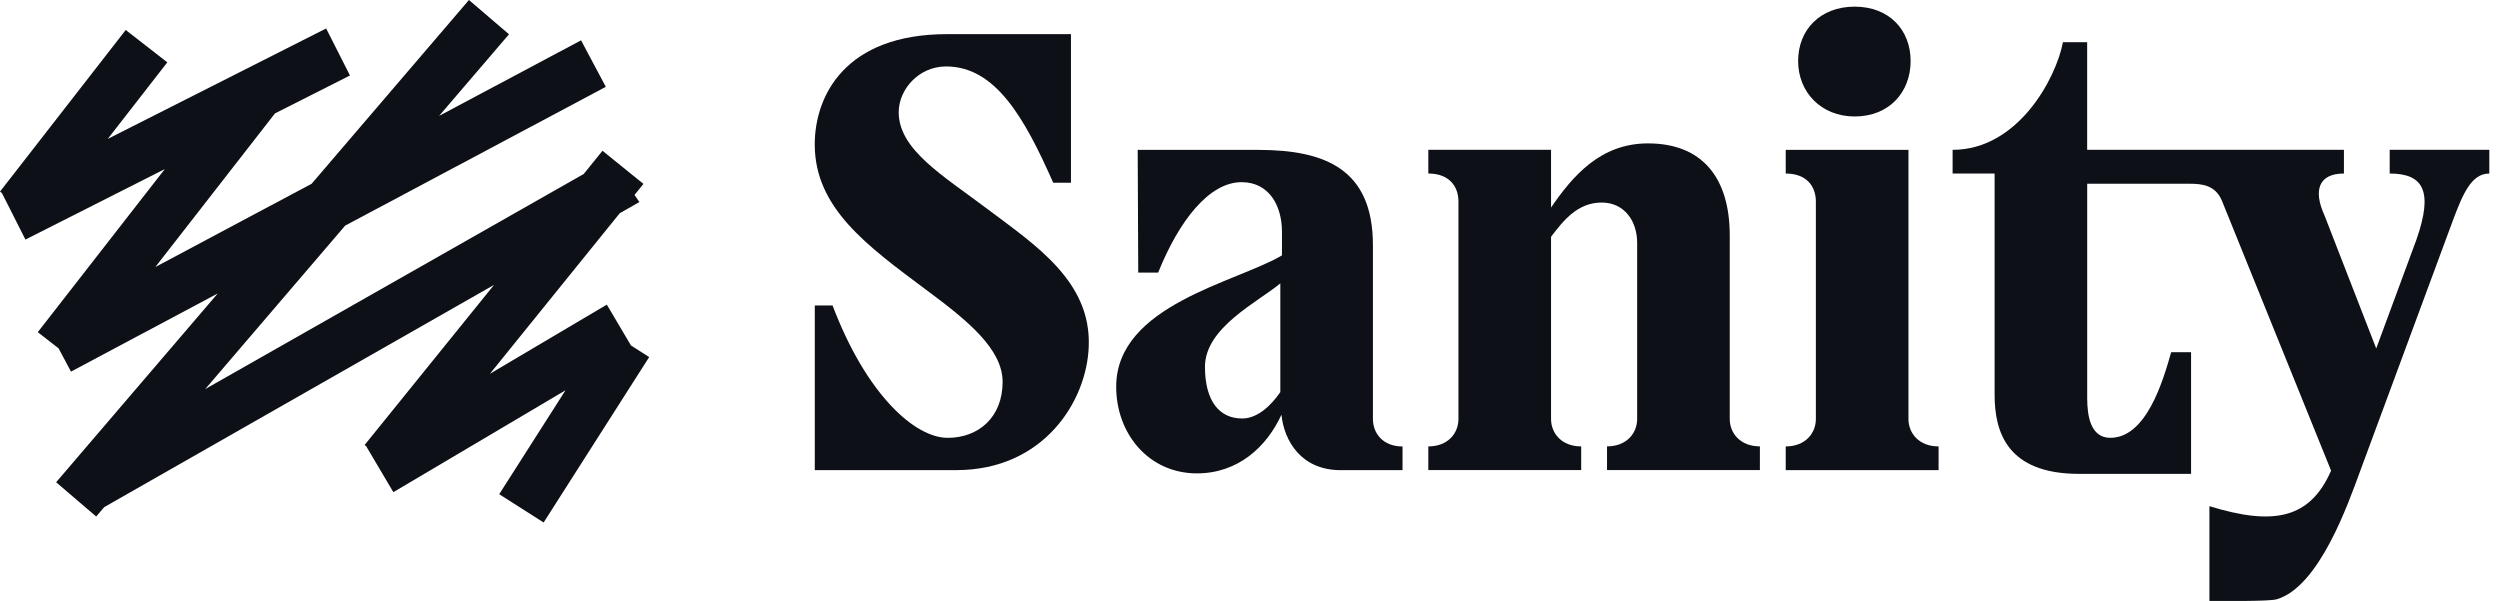 <svg width="208" height="50" viewBox="0 0 208 50" fill="none" xmlns="http://www.w3.org/2000/svg">
<path d="M50.487 25.344L40.763 31.098L51.563 17.74L53.196 16.809L52.792 16.22L53.534 15.299L50.126 12.543L48.566 14.474L17.077 32.369L28.72 18.77L50.404 7.224L48.344 3.355L36.533 9.642L42.349 2.852L39.017 0L25.927 15.289L12.927 22.214L22.88 9.433L29.117 6.28L27.136 2.368L8.966 11.556L13.921 5.187L10.46 2.494L0 15.941L0.162 16.067L2.116 19.932L13.712 14.067L3.143 27.636L4.875 28.984L5.906 30.919L18.114 24.417L4.67 40.123L8.002 42.975L8.671 42.193L41.104 23.702L30.336 37.023L30.511 37.165L30.495 37.175L32.727 40.948L47.049 32.472L41.534 41.117L45.23 43.472L54.011 29.71L52.497 28.743L50.487 25.344Z" fill="#0D1117"></path>
<path d="M154.307 9.691C157.172 9.691 158.964 7.677 158.964 5.077C158.964 2.477 157.172 0.553 154.307 0.553C151.442 0.553 149.604 2.477 149.604 5.077C149.604 7.677 151.528 9.691 154.307 9.691Z" fill="#0D1117"></path>
<path d="M82.162 17.397C78.489 14.621 74.772 12.472 74.772 9.335C74.772 7.454 76.428 5.529 78.714 5.529C82.834 5.529 85.252 9.828 87.627 15.204H89.104V2.84H78.803C70.294 2.84 67.787 7.99 67.787 12.021C67.787 17.304 72.133 20.441 77.058 24.114C80.506 26.667 83.417 29.039 83.417 31.771C83.417 34.726 81.403 36.428 78.85 36.428C76.117 36.428 72.086 32.844 69.268 25.412H67.79V39.114H79.568C86.822 39.114 90.452 33.381 90.585 28.77C90.763 23.395 86.15 20.397 82.165 17.397H82.162Z" fill="#0D1117"></path>
<path d="M114.227 34.861V20.397C114.227 14.127 110.332 12.471 104.688 12.471H94.656L94.702 22.682H96.358C98.104 18.337 100.611 15.157 103.3 15.157C105.629 15.157 106.659 17.171 106.659 19.277V21.248C102.896 23.487 92.867 25.368 92.867 32.175C92.867 36.116 95.6 39.385 99.584 39.385C103.032 39.385 105.407 37.146 106.616 34.503C106.841 36.699 108.272 39.117 111.541 39.117H116.691V37.146C115.035 37.146 114.227 36.027 114.227 34.861ZM106.523 32.622C105.808 33.652 104.688 34.818 103.343 34.818C101.462 34.818 100.253 33.383 100.253 30.518C100.253 27.25 104.642 25.143 106.523 23.576V32.622Z" fill="#0D1117"></path>
<path d="M143.915 34.86V19.587C143.915 14.795 141.63 11.93 137.109 11.93C133.124 11.93 130.816 14.695 129.047 17.265V12.466H118.836V14.437C120.581 14.437 121.343 15.513 121.343 16.765V34.856C121.343 36.065 120.449 37.142 118.836 37.142V39.112H131.555V37.142C129.942 37.142 129.047 36.065 129.047 34.856V19.703C130.081 18.332 131.266 16.852 133.257 16.852C135.138 16.852 136.211 18.375 136.211 20.21V34.853C136.211 36.062 135.317 37.138 133.704 37.138V39.109H146.423V37.138C144.81 37.138 143.915 36.062 143.915 34.853V34.86Z" fill="#0D1117"></path>
<path d="M198.821 12.466V14.437C201.643 14.437 202.448 15.914 201.06 19.901L197.701 28.993L193.402 17.931C192.419 15.781 192.955 14.437 195.015 14.437V12.466H173.652V3.51H171.638C171.055 6.554 167.876 12.466 162.457 12.466V14.437H165.951V32.842C165.951 35.932 166.981 39.426 172.983 39.426H182.297V29.305H180.641C179.968 31.679 178.581 36.426 175.58 36.426C173.924 36.426 173.655 34.591 173.655 33.11V15.288H182.211C183.241 15.288 184.314 15.424 184.854 16.675L193.946 39.158C192.2 43.143 189.199 43.772 183.824 42.113V49.996C185.211 49.996 188.795 50.042 189.421 49.86C192.958 48.83 195.376 41.887 196.363 39.201L204.067 18.378C204.919 16.093 205.634 14.437 207.111 14.437V12.466H198.828H198.821Z" fill="#0D1117"></path>
<path d="M158.784 34.86V12.467H148.572V14.438C150.318 14.438 151.08 15.514 151.08 16.766V34.857C151.08 36.066 150.185 37.142 148.572 37.142V39.113H161.291V37.142C159.678 37.142 158.784 36.066 158.784 34.857V34.86Z" fill="#0D1117"></path>
</svg>

